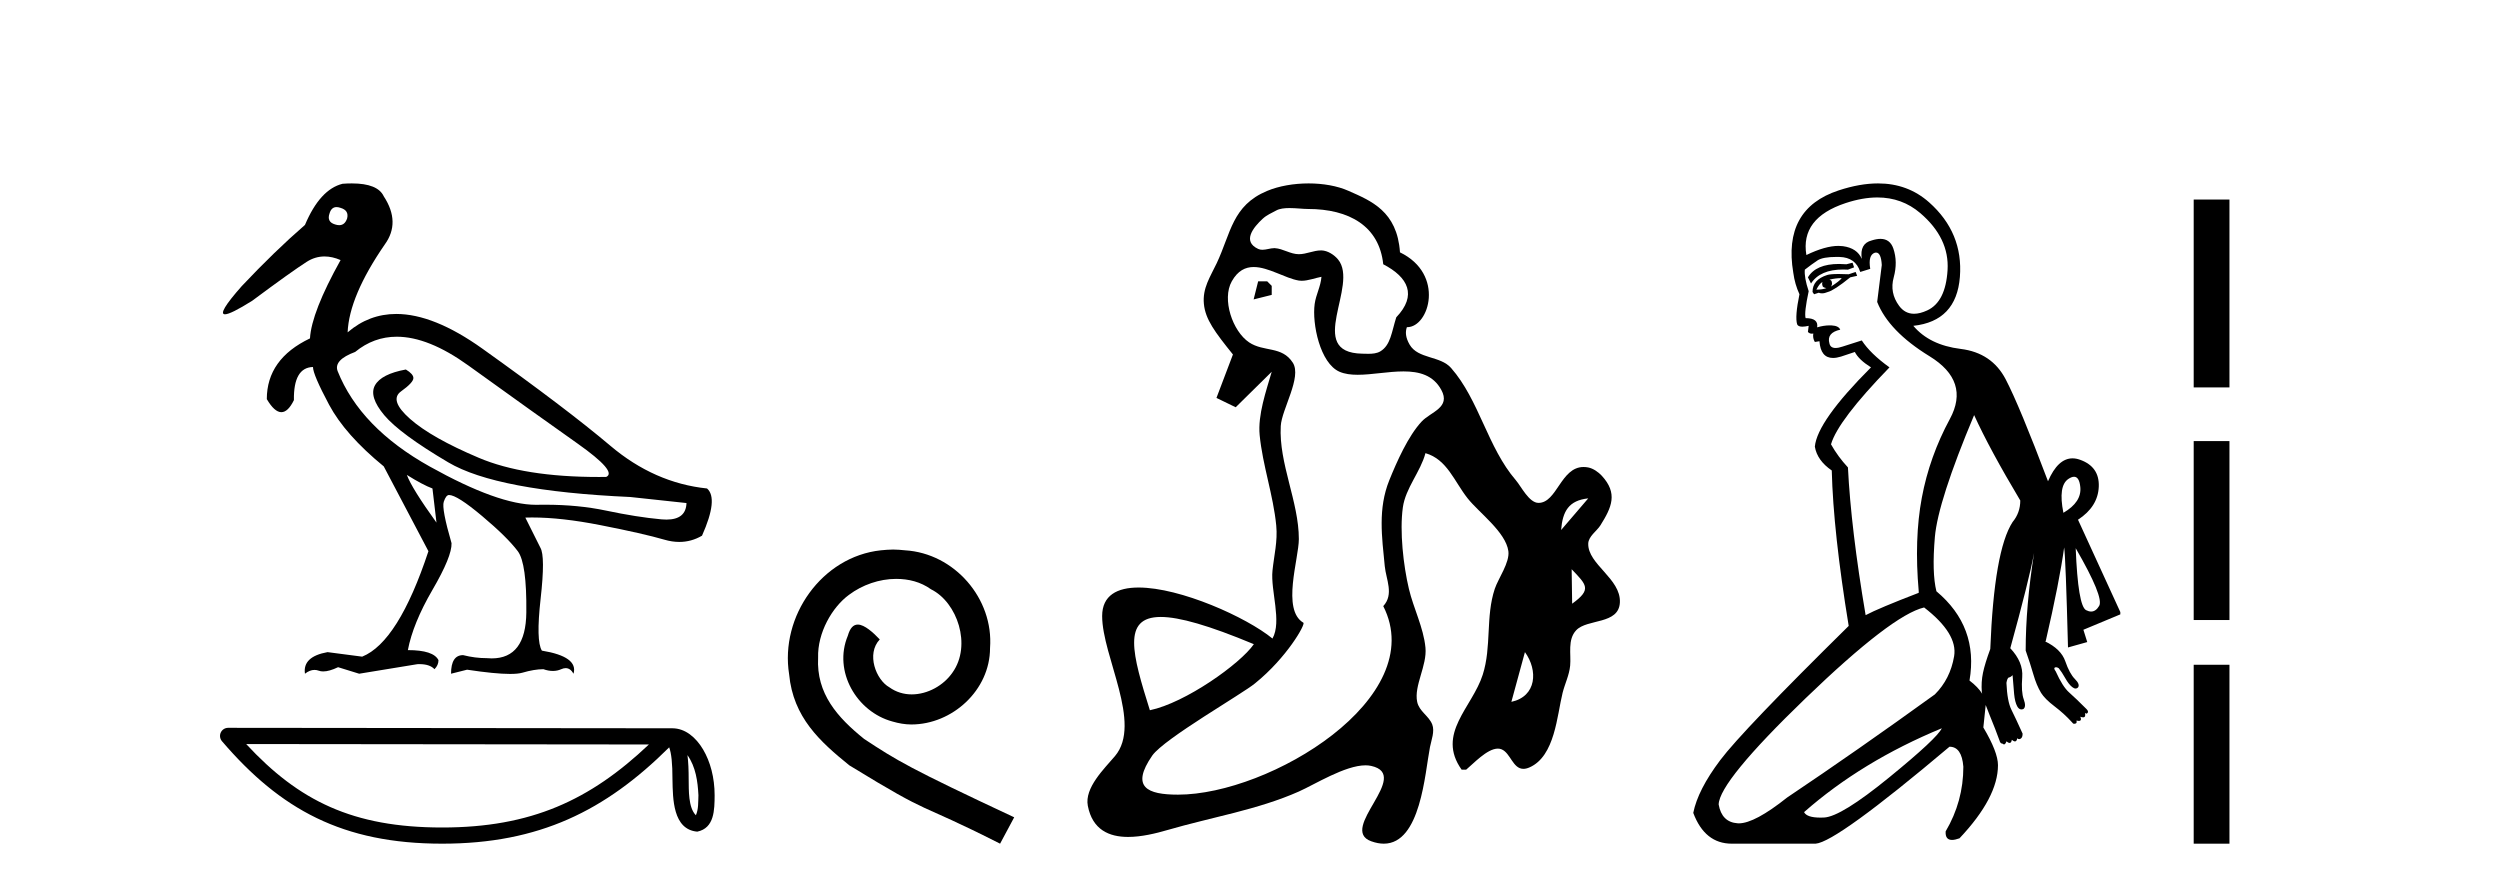 <?xml version='1.0' encoding='UTF-8' standalone='yes'?><svg xmlns='http://www.w3.org/2000/svg' xmlns:xlink='http://www.w3.org/1999/xlink' width='115.0' height='41.0' ><path d='M 15.481 9.526 C 15.537 9.526 15.599 9.538 15.667 9.562 C 15.929 9.639 16.029 9.8 15.968 10.047 C 15.898 10.254 15.777 10.358 15.604 10.358 C 15.546 10.358 15.483 10.347 15.413 10.324 C 15.152 10.247 15.067 10.077 15.159 9.816 C 15.216 9.622 15.324 9.526 15.481 9.526 ZM 18.251 15.489 C 19.221 15.489 20.319 15.93 21.544 16.812 C 23.661 18.337 25.335 19.533 26.567 20.403 C 27.798 21.273 28.237 21.785 27.883 21.939 C 27.766 21.94 27.651 21.941 27.537 21.941 C 25.25 21.941 23.415 21.648 22.029 21.061 C 20.574 20.446 19.52 19.849 18.866 19.272 C 18.211 18.694 18.073 18.271 18.45 18.002 C 18.827 17.732 19.016 17.528 19.016 17.39 C 19.016 17.267 18.9 17.136 18.669 16.997 C 17.915 17.136 17.442 17.378 17.249 17.725 C 17.057 18.071 17.199 18.529 17.676 19.099 C 18.154 19.668 19.135 20.392 20.621 21.269 C 22.106 22.147 24.896 22.678 28.991 22.862 L 31.578 23.14 C 31.564 23.647 31.256 23.901 30.655 23.901 C 30.582 23.901 30.505 23.898 30.423 23.89 C 29.669 23.821 28.818 23.686 27.871 23.486 C 27.022 23.307 26.09 23.217 25.074 23.217 C 24.957 23.217 24.839 23.218 24.719 23.22 C 24.697 23.221 24.675 23.221 24.653 23.221 C 23.502 23.221 21.877 22.636 19.778 21.465 C 17.638 20.272 16.222 18.806 15.529 17.066 C 15.406 16.728 15.675 16.435 16.337 16.189 C 16.907 15.722 17.545 15.489 18.251 15.489 ZM 18.715 21.846 C 19.208 22.154 19.601 22.362 19.893 22.47 L 20.078 24.04 C 19.324 22.993 18.869 22.262 18.715 21.846 ZM 16.183 8.437 C 16.05 8.437 15.909 8.442 15.76 8.453 C 15.067 8.623 14.49 9.254 14.028 10.347 C 13.104 11.147 12.134 12.086 11.118 13.164 C 10.355 14.027 10.099 14.458 10.349 14.458 C 10.522 14.458 10.941 14.25 11.603 13.834 C 12.804 12.941 13.639 12.344 14.109 12.044 C 14.367 11.879 14.64 11.797 14.928 11.797 C 15.164 11.797 15.411 11.852 15.667 11.963 C 14.775 13.564 14.305 14.765 14.259 15.566 C 12.935 16.197 12.273 17.128 12.273 18.36 C 12.508 18.76 12.732 18.96 12.943 18.96 C 13.147 18.96 13.339 18.775 13.52 18.406 C 13.504 17.405 13.797 16.897 14.397 16.882 C 14.397 17.113 14.644 17.69 15.136 18.614 C 15.629 19.537 16.468 20.484 17.653 21.454 L 19.708 25.356 C 18.785 28.143 17.769 29.759 16.66 30.206 L 15.067 29.998 C 14.297 30.136 13.951 30.467 14.028 30.991 C 14.176 30.874 14.322 30.816 14.467 30.816 C 14.533 30.816 14.598 30.828 14.663 30.852 C 14.724 30.875 14.793 30.886 14.869 30.886 C 15.053 30.886 15.28 30.821 15.552 30.691 L 16.522 30.991 L 19.2 30.552 C 19.231 30.551 19.261 30.55 19.291 30.55 C 19.613 30.55 19.844 30.628 19.986 30.783 C 20.109 30.66 20.17 30.521 20.17 30.367 C 20.016 30.059 19.547 29.905 18.762 29.905 C 18.916 29.09 19.293 28.166 19.893 27.134 C 20.494 26.103 20.786 25.387 20.771 24.987 C 20.463 23.925 20.343 23.29 20.413 23.082 C 20.482 22.874 20.563 22.77 20.655 22.77 C 20.901 22.77 21.41 23.093 22.179 23.74 C 22.949 24.387 23.495 24.925 23.819 25.356 C 24.096 25.726 24.227 26.665 24.211 28.174 C 24.197 29.582 23.666 30.286 22.619 30.286 C 22.545 30.286 22.467 30.282 22.387 30.275 C 22.033 30.275 21.671 30.229 21.302 30.136 C 20.932 30.136 20.748 30.421 20.748 30.991 L 21.486 30.806 C 22.347 30.936 23.006 31.001 23.463 31.001 C 23.709 31.001 23.897 30.982 24.027 30.945 C 24.396 30.837 24.719 30.783 24.996 30.783 C 25.15 30.837 25.296 30.864 25.432 30.864 C 25.569 30.864 25.697 30.837 25.816 30.783 C 25.889 30.75 25.957 30.734 26.02 30.734 C 26.165 30.734 26.286 30.819 26.382 30.991 C 26.536 30.467 26.051 30.113 24.927 29.929 C 24.742 29.636 24.723 28.839 24.869 27.539 C 25.016 26.238 25.012 25.456 24.858 25.195 L 24.165 23.809 C 24.267 23.806 24.371 23.804 24.477 23.804 C 25.379 23.804 26.426 23.921 27.617 24.156 C 28.949 24.417 29.93 24.641 30.561 24.825 C 30.798 24.895 31.027 24.929 31.249 24.929 C 31.618 24.929 31.966 24.833 32.293 24.641 C 32.801 23.501 32.878 22.778 32.524 22.47 C 30.908 22.301 29.426 21.646 28.079 20.507 C 26.732 19.368 24.769 17.879 22.191 16.039 C 20.699 14.974 19.378 14.442 18.228 14.442 C 17.392 14.442 16.646 14.724 15.991 15.288 C 16.037 14.18 16.606 12.833 17.699 11.247 C 18.192 10.57 18.177 9.831 17.653 9.031 C 17.469 8.635 16.978 8.437 16.183 8.437 Z' style='fill:#000000;stroke:none' /><path d='M 31.623 34.735 C 32.004 35.275 32.096 35.942 32.128 36.584 C 32.114 36.888 32.137 37.217 32.011 37.502 C 31.655 37.147 31.687 36.329 31.679 35.871 C 31.679 35.419 31.664 35.049 31.623 34.735 ZM 11.324 34.226 L 29.849 34.246 C 27.142 36.811 24.429 38.065 20.339 38.065 C 16.232 38.065 13.747 36.842 11.324 34.226 ZM 10.493 33.48 C 10.348 33.48 10.216 33.564 10.155 33.697 C 10.094 33.829 10.116 33.984 10.21 34.095 C 12.901 37.236 15.757 38.809 20.339 38.809 C 24.799 38.809 27.845 37.298 30.783 34.377 C 30.884 34.657 30.934 35.098 30.934 35.871 C 30.952 36.731 30.946 38.157 32.074 38.256 C 32.868 38.093 32.868 37.245 32.873 36.584 C 32.873 35.772 32.674 35.036 32.343 34.477 C 32.011 33.918 31.521 33.501 30.926 33.501 L 10.494 33.48 C 10.493 33.48 10.493 33.48 10.493 33.48 Z' style='fill:#000000;stroke:none' /><path d='M 41.084 25.279 C 40.896 25.279 40.708 25.297 40.52 25.314 C 37.804 25.604 35.873 28.354 36.3 31.019 C 36.488 33.001 37.718 34.111 39.068 35.205 C 43.082 37.665 41.955 36.759 46.004 38.809 L 46.653 37.596 C 41.835 35.341 41.255 34.983 39.751 33.992 C 38.521 33.001 37.547 31.908 37.633 30.251 C 37.599 29.106 38.282 27.927 39.051 27.364 C 39.666 26.902 40.452 26.629 41.22 26.629 C 41.801 26.629 42.348 26.766 42.826 27.107 C 44.039 27.705 44.705 29.687 43.817 30.934 C 43.407 31.532 42.672 31.942 41.938 31.942 C 41.579 31.942 41.22 31.839 40.913 31.617 C 40.298 31.276 39.837 30.08 40.469 29.414 C 40.178 29.106 39.768 28.73 39.461 28.73 C 39.256 28.73 39.102 28.884 39 29.243 C 38.316 30.883 39.41 32.745 41.05 33.189 C 41.34 33.274 41.63 33.326 41.921 33.326 C 43.8 33.326 45.542 31.754 45.542 29.807 C 45.713 27.534 43.902 25.45 41.63 25.314 C 41.46 25.297 41.272 25.279 41.084 25.279 Z' style='fill:#000000;stroke:none' /><path d='M 57.875 12.941 L 57.667 13.773 L 58.499 13.565 L 58.499 13.149 L 58.291 12.941 ZM 59.315 9.571 C 59.617 9.571 59.939 9.613 60.163 9.613 C 62.07 9.613 63.445 10.405 63.629 12.156 C 64.781 12.754 65.196 13.584 64.228 14.597 C 64.011 15.28 63.971 15.881 63.491 16.165 C 63.334 16.257 63.135 16.275 62.943 16.275 C 62.844 16.275 62.748 16.27 62.659 16.269 C 60.021 16.22 62.533 13.128 61.55 11.935 C 61.374 11.722 61.072 11.525 60.787 11.519 C 60.78 11.519 60.774 11.519 60.767 11.519 C 60.413 11.519 60.098 11.693 59.747 11.693 C 59.355 11.693 59.019 11.435 58.638 11.415 C 58.628 11.415 58.619 11.415 58.61 11.415 C 58.439 11.415 58.249 11.49 58.07 11.49 C 58.003 11.49 57.937 11.479 57.875 11.45 C 57.125 11.101 57.662 10.451 58.083 10.063 C 58.279 9.883 58.479 9.809 58.707 9.682 C 58.862 9.596 59.083 9.571 59.315 9.571 ZM 73.059 22.925 L 71.811 24.381 C 71.879 23.517 72.164 23.019 73.059 22.925 ZM 72.296 26.184 C 72.981 26.905 73.236 27.108 72.319 27.77 L 72.296 26.184 ZM 70.147 29.997 L 70.147 29.997 C 70.757 30.836 70.687 32.034 69.523 32.285 L 70.147 29.997 ZM 53.395 28.38 C 54.243 28.38 55.601 28.766 57.677 29.632 C 57.058 30.533 54.526 32.333 52.894 32.671 C 52.091 30.11 51.6 28.38 53.395 28.38 ZM 57.67 12.283 C 58.346 12.283 59.118 12.801 59.747 12.906 C 59.789 12.913 59.833 12.916 59.878 12.916 C 60.172 12.916 60.515 12.783 60.787 12.733 L 60.787 12.733 C 60.751 13.188 60.536 13.542 60.475 13.981 C 60.349 14.885 60.72 16.71 61.619 17.101 C 61.859 17.205 62.144 17.24 62.454 17.24 C 63.105 17.24 63.867 17.085 64.562 17.085 C 65.281 17.085 65.927 17.252 66.299 17.933 C 66.748 18.753 65.814 18.943 65.398 19.389 C 64.778 20.051 64.249 21.245 63.907 22.093 C 63.379 23.404 63.568 24.697 63.699 26.045 C 63.759 26.656 64.133 27.337 63.63 27.882 C 65.78 32.108 58.408 36.554 54.188 36.554 C 52.781 36.554 51.994 36.216 53.006 34.753 C 53.569 33.965 57.177 31.901 57.733 31.433 C 59.196 30.252 60.065 28.71 59.955 28.645 C 58.946 28.049 59.747 25.706 59.747 24.797 C 59.747 23.082 58.82 21.313 58.915 19.597 C 58.958 18.823 59.896 17.351 59.47 16.685 C 58.971 15.904 58.135 16.203 57.459 15.749 C 56.695 15.235 56.198 13.764 56.662 12.941 C 56.939 12.447 57.29 12.283 57.67 12.283 ZM 60.195 8.437 C 59.515 8.437 58.833 8.555 58.291 8.781 C 56.679 9.452 56.624 10.72 55.968 12.109 C 55.675 12.731 55.308 13.249 55.379 13.981 C 55.448 14.692 55.881 15.27 56.715 16.306 L 55.957 18.304 L 56.842 18.734 L 58.499 17.101 L 58.499 17.101 C 58.244 17.98 57.854 19.087 57.944 20.013 C 58.081 21.413 58.571 22.769 58.707 24.173 C 58.778 24.898 58.605 25.551 58.534 26.253 C 58.441 27.169 58.975 28.588 58.534 29.373 C 57.335 28.391 54.297 27.026 52.376 27.026 C 51.391 27.026 50.699 27.385 50.699 28.338 C 50.699 30.195 52.558 33.281 51.288 34.781 C 50.802 35.356 49.879 36.238 50.04 37.069 C 50.255 38.175 51.024 38.499 51.893 38.499 C 52.503 38.499 53.162 38.34 53.715 38.178 C 55.705 37.598 57.86 37.249 59.747 36.41 C 60.483 36.083 61.876 35.205 62.814 35.205 C 62.906 35.205 62.993 35.214 63.075 35.232 C 64.965 35.649 61.531 38.142 63.075 38.698 C 63.286 38.774 63.478 38.809 63.655 38.809 C 65.352 38.809 65.545 35.569 65.779 34.365 C 65.841 34.05 66.006 33.641 65.883 33.325 C 65.729 32.929 65.281 32.724 65.19 32.285 C 65.035 31.543 65.652 30.616 65.571 29.789 C 65.482 28.868 65.02 27.981 64.809 27.085 C 64.555 26.013 64.378 24.443 64.531 23.341 C 64.655 22.45 65.347 21.698 65.571 20.845 C 66.57 21.134 66.894 22.144 67.512 22.925 C 68.034 23.584 69.263 24.471 69.385 25.352 C 69.456 25.872 68.919 26.61 68.76 27.085 C 68.332 28.37 68.619 29.745 68.206 31.037 C 67.724 32.544 66.058 33.749 67.235 35.405 L 67.443 35.405 C 67.761 35.145 68.405 34.436 68.901 34.436 C 68.96 34.436 69.018 34.446 69.072 34.469 C 69.486 34.64 69.589 35.367 70.077 35.367 C 70.158 35.367 70.25 35.347 70.355 35.301 C 71.533 34.786 71.622 32.903 71.88 31.869 C 71.987 31.445 72.184 31.062 72.227 30.621 C 72.278 30.095 72.096 29.426 72.505 28.992 C 73.01 28.454 74.47 28.742 74.515 27.709 C 74.564 26.616 73.033 25.958 73.059 25.005 C 73.069 24.67 73.453 24.428 73.614 24.173 C 74.148 23.325 74.425 22.692 73.683 21.885 C 73.527 21.716 73.289 21.548 73.059 21.503 C 72.984 21.489 72.912 21.482 72.844 21.482 C 71.795 21.482 71.623 23.133 70.771 23.133 C 70.338 23.133 69.973 22.374 69.731 22.093 C 68.424 20.575 68.047 18.407 66.75 16.927 C 66.252 16.359 65.231 16.52 64.843 15.853 C 64.653 15.526 64.639 15.27 64.716 15.05 L 64.716 15.05 C 64.721 15.05 64.726 15.05 64.73 15.05 C 65.746 15.05 66.476 12.612 64.399 11.608 C 64.273 9.712 63.059 9.235 62.035 8.781 C 61.512 8.548 60.855 8.437 60.195 8.437 Z' style='fill:#000000;stroke:none' /><path d='M 85.217 12.085 L 84.934 12.156 Q 84.758 12.142 84.599 12.142 Q 83.533 12.142 83.164 12.758 L 83.306 13.041 Q 83.724 12.397 84.786 12.397 Q 84.892 12.397 85.005 12.404 L 85.288 12.298 L 85.217 12.085 ZM 84.721 12.793 Q 84.615 12.935 84.226 13.182 Q 84.297 13.076 84.261 12.97 Q 84.261 12.899 84.155 12.864 Q 84.438 12.793 84.721 12.793 ZM 83.836 12.97 Q 83.801 13.041 83.836 13.147 Q 83.836 13.218 84.013 13.253 Q 83.836 13.324 83.553 13.324 Q 83.695 13.041 83.836 12.97 ZM 85.359 12.51 L 85.04 12.616 Q 84.78 12.604 84.584 12.604 Q 84.19 12.604 84.049 12.651 Q 83.376 12.864 83.376 13.43 L 83.447 13.536 L 83.66 13.466 Q 83.73 13.494 83.812 13.494 Q 83.936 13.494 84.084 13.43 Q 84.367 13.359 85.111 12.758 L 85.429 12.687 L 85.359 12.51 ZM 86.36 9.083 Q 87.491 9.083 88.332 9.802 Q 89.677 10.952 89.588 12.421 Q 89.5 13.89 88.65 14.28 Q 88.317 14.433 88.046 14.433 Q 87.627 14.433 87.358 14.067 Q 86.916 13.466 87.111 12.758 Q 87.305 12.05 87.093 11.43 Q 86.941 10.988 86.501 10.988 Q 86.324 10.988 86.102 11.059 Q 85.536 11.2 85.642 11.908 Q 85.429 11.413 84.775 11.324 Q 84.675 11.311 84.568 11.311 Q 83.964 11.311 83.093 11.731 Q 82.81 10.032 84.898 9.342 Q 85.682 9.083 86.36 9.083 ZM 95.407 21.931 Q 95.646 21.931 95.694 22.403 Q 95.765 23.093 94.916 23.589 Q 94.668 22.35 95.146 22.031 Q 95.297 21.931 95.407 21.931 ZM 95.482 25.217 Q 96.792 27.483 96.561 27.872 Q 96.408 28.131 96.192 28.131 Q 96.084 28.131 95.96 28.067 Q 95.588 27.872 95.482 25.217 ZM 86.298 11.618 Q 86.53 11.618 86.562 12.191 L 86.35 13.89 Q 86.881 15.235 88.757 16.386 Q 90.633 17.536 89.695 19.271 Q 88.757 21.005 88.403 22.899 Q 88.049 24.792 88.261 27.199 L 88.261 27.27 Q 86.42 27.978 85.819 28.297 Q 85.146 24.332 85.005 21.501 Q 84.544 21.005 84.226 20.439 Q 84.544 19.341 86.916 16.899 Q 86.031 16.262 85.642 15.66 L 84.757 15.943 Q 84.567 16.007 84.436 16.007 Q 84.201 16.007 84.155 15.802 Q 84.013 15.306 84.651 15.165 Q 84.58 14.988 84.261 14.97 Q 84.216 14.967 84.17 14.967 Q 83.892 14.967 83.589 15.058 Q 83.66 14.634 83.058 14.634 Q 82.987 14.386 83.199 13.395 Q 82.987 12.758 83.022 12.404 Q 83.341 12.156 83.606 11.979 Q 83.848 11.818 84.484 11.818 Q 84.548 11.818 84.615 11.82 Q 85.359 11.837 85.571 12.51 L 86.031 12.368 Q 85.925 11.731 86.243 11.625 Q 86.272 11.618 86.298 11.618 ZM 90.81 19.094 Q 91.517 20.651 92.933 23.023 Q 92.933 23.589 92.579 24.014 Q 91.73 25.323 91.553 29.854 Q 91.305 30.527 91.217 30.951 Q 91.128 31.376 91.164 31.836 Q 91.171 31.872 91.18 31.912 L 91.18 31.912 Q 90.995 31.609 90.597 31.305 Q 91.022 28.828 89.075 27.199 Q 88.863 26.35 89.004 24.704 Q 89.146 23.058 90.81 19.094 ZM 91.18 31.912 Q 91.18 31.912 91.18 31.912 L 91.18 31.912 Q 91.18 31.912 91.18 31.912 ZM 89.323 33.5 Q 89.111 33.96 86.898 35.765 Q 84.686 37.57 83.907 37.606 Q 83.821 37.61 83.742 37.61 Q 83.113 37.61 82.987 37.358 Q 85.642 35.022 89.323 33.5 ZM 88.509 27.943 Q 90.066 29.146 89.889 30.19 Q 89.712 31.235 89.004 31.942 Q 85.429 34.526 82.208 36.686 Q 80.715 37.874 79.986 37.874 Q 79.955 37.874 79.925 37.871 Q 79.2 37.818 79.058 37.004 Q 79.093 35.942 83.058 32.119 Q 87.022 28.297 88.509 27.943 ZM 86.389 8.437 Q 85.556 8.437 84.58 8.758 Q 81.996 9.607 82.491 12.545 Q 82.562 13.076 82.775 13.536 Q 82.562 14.563 82.668 14.917 Q 82.713 15.027 82.909 15.027 Q 83.027 15.027 83.199 14.988 L 83.199 14.988 L 83.164 15.271 Q 83.244 15.35 83.343 15.35 Q 83.376 15.35 83.412 15.342 L 83.412 15.342 Q 83.376 15.554 83.483 15.731 L 83.695 15.696 Q 83.75 16.466 84.319 16.466 Q 84.481 16.466 84.686 16.403 L 85.323 16.191 Q 85.5 16.545 86.066 16.899 Q 83.589 19.377 83.483 20.545 Q 83.589 21.182 84.261 21.642 Q 84.332 24.474 85.04 28.792 Q 80.155 33.606 79.129 34.969 Q 78.102 36.332 77.89 37.393 Q 78.421 38.809 79.66 38.809 L 83.518 38.809 Q 84.474 38.739 89.677 34.349 Q 90.243 34.349 90.314 35.27 Q 90.314 36.863 89.5 38.243 Q 89.475 38.637 89.793 38.637 Q 89.932 38.637 90.137 38.562 Q 91.907 36.686 91.907 35.199 Q 91.907 34.597 91.234 33.464 L 91.341 32.438 Q 91.341 32.432 91.34 32.425 L 91.34 32.425 Q 91.415 32.631 91.517 32.88 Q 91.801 33.571 91.978 34.066 Q 92.013 34.208 92.119 34.208 Q 92.155 34.243 92.186 34.243 Q 92.249 34.243 92.296 34.102 Q 92.385 34.175 92.442 34.175 Q 92.523 34.175 92.544 34.031 Q 92.632 34.105 92.69 34.105 Q 92.771 34.105 92.792 33.96 Q 92.832 34 92.878 34 Q 92.913 34 92.951 33.978 Q 93.04 33.925 93.04 33.748 Q 92.721 33.04 92.526 32.65 Q 92.332 32.261 92.296 31.412 Q 92.332 31.199 92.402 31.164 Q 92.473 31.164 92.579 31.058 Q 92.615 31.553 92.65 31.925 Q 92.686 32.296 92.792 32.491 Q 92.87 32.634 92.986 32.634 Q 93.028 32.634 93.075 32.615 Q 93.217 32.509 93.093 32.173 Q 92.969 31.836 93.022 31.146 Q 93.075 30.456 92.473 29.819 Q 93.323 26.739 93.57 25.43 L 93.57 25.43 Q 93.181 27.872 93.181 29.925 Q 93.393 30.527 93.535 31.022 Q 93.677 31.518 93.889 31.872 Q 94.066 32.155 94.508 32.491 Q 94.951 32.827 95.305 33.217 Q 95.358 33.296 95.411 33.296 Q 95.429 33.296 95.446 33.288 Q 95.553 33.288 95.517 33.146 L 95.517 33.146 Q 95.58 33.162 95.624 33.162 Q 95.777 33.162 95.694 32.969 L 95.694 32.969 Q 95.771 32.998 95.822 32.998 Q 95.958 32.998 95.907 32.792 L 95.907 32.792 Q 95.942 32.827 95.973 32.827 Q 96.004 32.827 96.031 32.792 Q 96.084 32.721 95.977 32.615 Q 95.482 32.119 95.181 31.854 Q 94.88 31.588 94.562 30.881 Q 94.455 30.739 94.526 30.704 Q 94.55 30.692 94.577 30.692 Q 94.632 30.692 94.703 30.739 Q 94.845 30.916 95.004 31.199 Q 95.163 31.482 95.323 31.606 Q 95.408 31.673 95.479 31.673 Q 95.539 31.673 95.588 31.624 Q 95.694 31.482 95.446 31.235 Q 95.199 30.987 95.004 30.42 Q 94.809 29.854 94.066 29.5 L 94.101 29.5 Q 94.739 26.739 94.951 25.182 Q 95.022 25.677 95.128 29.783 L 96.013 29.535 L 95.836 28.969 L 97.535 28.261 L 97.535 28.155 L 95.588 23.907 Q 96.508 23.306 96.544 22.385 Q 96.579 21.465 95.677 21.147 Q 95.5 21.084 95.336 21.084 Q 94.663 21.084 94.208 22.138 Q 92.898 18.669 92.261 17.448 Q 91.624 16.226 90.19 16.05 Q 88.757 15.873 88.013 14.988 Q 89.995 14.775 90.155 12.74 Q 90.314 10.705 88.739 9.307 Q 87.759 8.437 86.389 8.437 Z' style='fill:#000000;stroke:none' /><path d='M 100.91 9.179 L 100.91 17.821 L 102.555 17.821 L 102.555 9.179 L 100.91 9.179 M 100.91 20.29 L 100.91 28.521 L 102.555 28.521 L 102.555 20.29 L 100.91 20.29 M 100.91 30.579 L 100.91 38.809 L 102.555 38.809 L 102.555 30.579 L 100.91 30.579 Z' style='fill:#000000;stroke:none' /></svg>